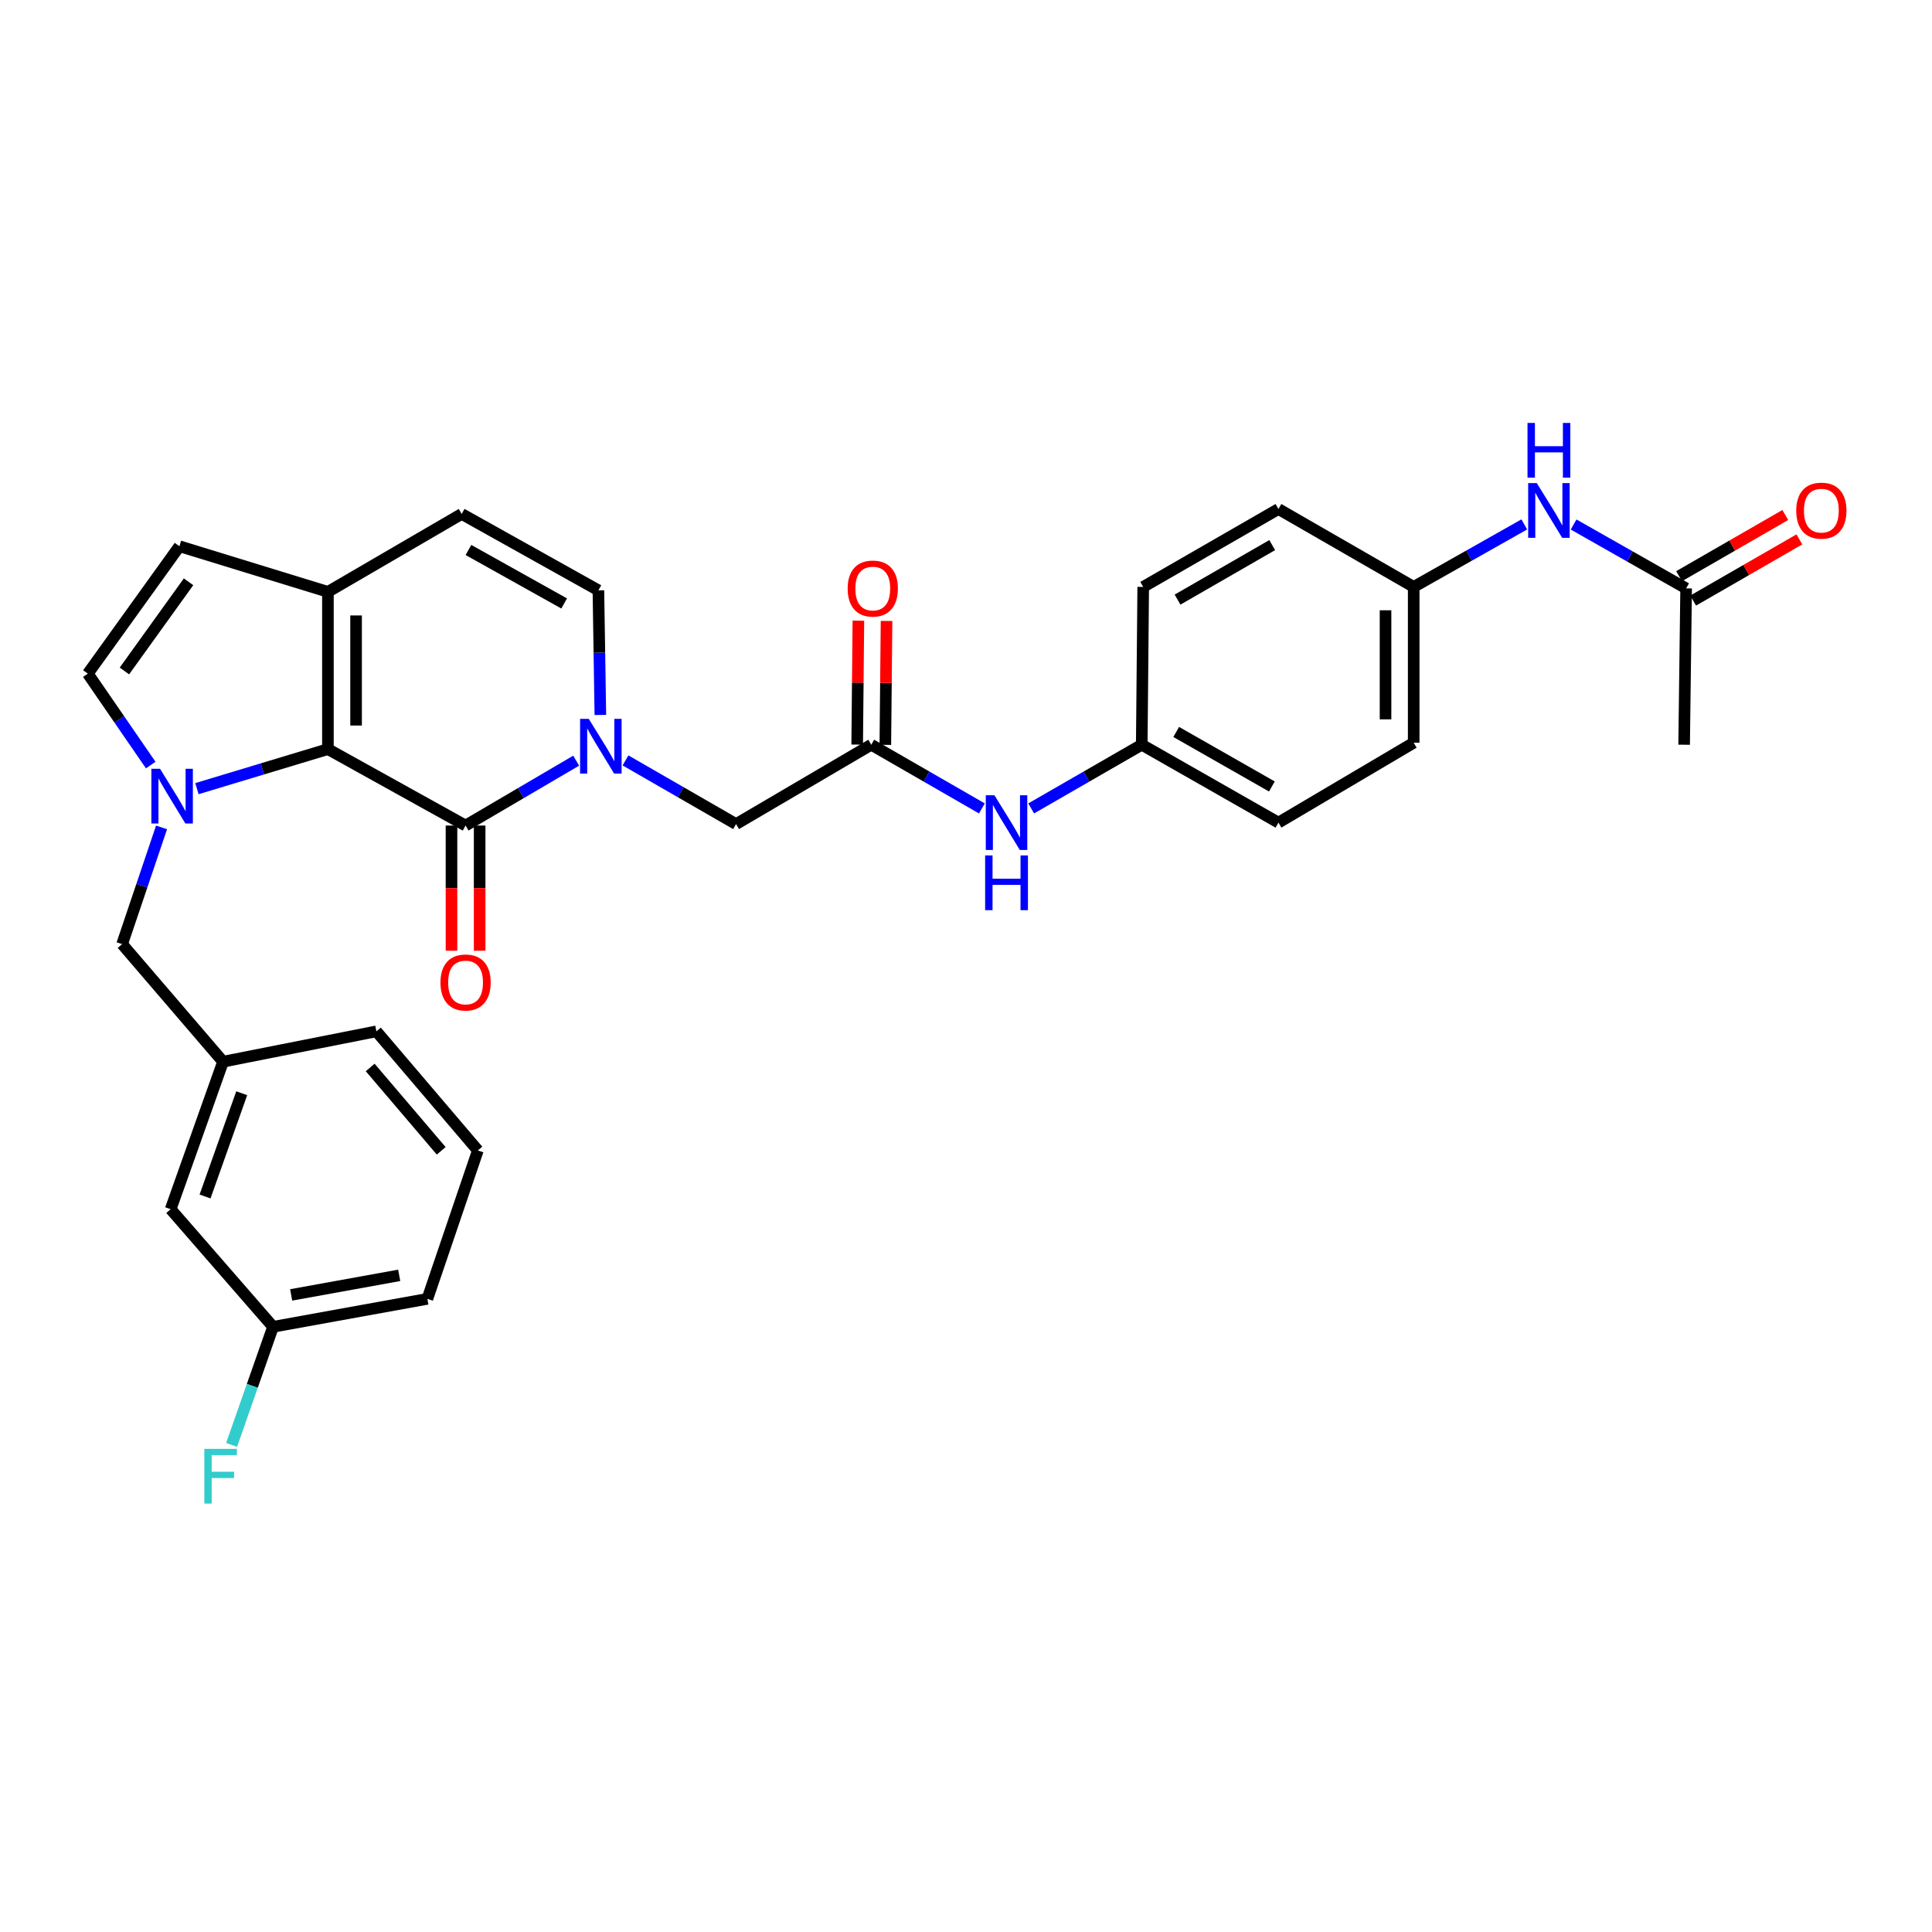 <?xml version='1.0' encoding='iso-8859-1'?>
<svg version='1.1' baseProfile='full'
              xmlns='http://www.w3.org/2000/svg'
                      xmlns:rdkit='http://www.rdkit.org/xml'
                      xmlns:xlink='http://www.w3.org/1999/xlink'
                  xml:space='preserve'
width='1000px' height='1000px' viewBox='0 0 1000 1000'>
<!-- END OF HEADER -->
<rect style='opacity:1.0;fill:#FFFFFF;stroke:none' width='1000' height='1000' x='0' y='0'> </rect>
<path class='bond-0' d='M 101.931,408.204 L 135.832,397.973' style='fill:none;fill-rule:evenodd;stroke:#0000FF;stroke-width:6px;stroke-linecap:butt;stroke-linejoin:miter;stroke-opacity:1' />
<path class='bond-0' d='M 135.832,397.973 L 169.732,387.743' style='fill:none;fill-rule:evenodd;stroke:#000000;stroke-width:6px;stroke-linecap:butt;stroke-linejoin:miter;stroke-opacity:1' />
<path class='bond-4' d='M 78.017,395.996 L 61.736,372.337' style='fill:none;fill-rule:evenodd;stroke:#0000FF;stroke-width:6px;stroke-linecap:butt;stroke-linejoin:miter;stroke-opacity:1' />
<path class='bond-4' d='M 61.736,372.337 L 45.455,348.678' style='fill:none;fill-rule:evenodd;stroke:#000000;stroke-width:6px;stroke-linecap:butt;stroke-linejoin:miter;stroke-opacity:1' />
<path class='bond-10' d='M 83.619,428.261 L 73.414,458.47' style='fill:none;fill-rule:evenodd;stroke:#0000FF;stroke-width:6px;stroke-linecap:butt;stroke-linejoin:miter;stroke-opacity:1' />
<path class='bond-10' d='M 73.414,458.47 L 63.21,488.679' style='fill:none;fill-rule:evenodd;stroke:#000000;stroke-width:6px;stroke-linecap:butt;stroke-linejoin:miter;stroke-opacity:1' />
<path class='bond-1' d='M 169.732,387.743 L 240.979,427.301' style='fill:none;fill-rule:evenodd;stroke:#000000;stroke-width:6px;stroke-linecap:butt;stroke-linejoin:miter;stroke-opacity:1' />
<path class='bond-3' d='M 169.732,387.743 L 169.732,306.343' style='fill:none;fill-rule:evenodd;stroke:#000000;stroke-width:6px;stroke-linecap:butt;stroke-linejoin:miter;stroke-opacity:1' />
<path class='bond-3' d='M 184.305,375.533 L 184.305,318.553' style='fill:none;fill-rule:evenodd;stroke:#000000;stroke-width:6px;stroke-linecap:butt;stroke-linejoin:miter;stroke-opacity:1' />
<path class='bond-2' d='M 240.979,427.301 L 269.602,410.51' style='fill:none;fill-rule:evenodd;stroke:#000000;stroke-width:6px;stroke-linecap:butt;stroke-linejoin:miter;stroke-opacity:1' />
<path class='bond-2' d='M 269.602,410.51 L 298.226,393.719' style='fill:none;fill-rule:evenodd;stroke:#0000FF;stroke-width:6px;stroke-linecap:butt;stroke-linejoin:miter;stroke-opacity:1' />
<path class='bond-13' d='M 233.692,427.301 L 233.692,459.701' style='fill:none;fill-rule:evenodd;stroke:#000000;stroke-width:6px;stroke-linecap:butt;stroke-linejoin:miter;stroke-opacity:1' />
<path class='bond-13' d='M 233.692,459.701 L 233.692,492.101' style='fill:none;fill-rule:evenodd;stroke:#FF0000;stroke-width:6px;stroke-linecap:butt;stroke-linejoin:miter;stroke-opacity:1' />
<path class='bond-13' d='M 248.266,427.301 L 248.266,459.701' style='fill:none;fill-rule:evenodd;stroke:#000000;stroke-width:6px;stroke-linecap:butt;stroke-linejoin:miter;stroke-opacity:1' />
<path class='bond-13' d='M 248.266,459.701 L 248.266,492.101' style='fill:none;fill-rule:evenodd;stroke:#FF0000;stroke-width:6px;stroke-linecap:butt;stroke-linejoin:miter;stroke-opacity:1' />
<path class='bond-9' d='M 323.754,393.58 L 352.367,410.064' style='fill:none;fill-rule:evenodd;stroke:#0000FF;stroke-width:6px;stroke-linecap:butt;stroke-linejoin:miter;stroke-opacity:1' />
<path class='bond-9' d='M 352.367,410.064 L 380.979,426.548' style='fill:none;fill-rule:evenodd;stroke:#000000;stroke-width:6px;stroke-linecap:butt;stroke-linejoin:miter;stroke-opacity:1' />
<path class='bond-32' d='M 310.742,370.052 L 310.237,337.805' style='fill:none;fill-rule:evenodd;stroke:#0000FF;stroke-width:6px;stroke-linecap:butt;stroke-linejoin:miter;stroke-opacity:1' />
<path class='bond-32' d='M 310.237,337.805 L 309.732,305.558' style='fill:none;fill-rule:evenodd;stroke:#000000;stroke-width:6px;stroke-linecap:butt;stroke-linejoin:miter;stroke-opacity:1' />
<path class='bond-7' d='M 169.732,306.343 L 238.963,266.016' style='fill:none;fill-rule:evenodd;stroke:#000000;stroke-width:6px;stroke-linecap:butt;stroke-linejoin:miter;stroke-opacity:1' />
<path class='bond-31' d='M 169.732,306.343 L 92.874,282.735' style='fill:none;fill-rule:evenodd;stroke:#000000;stroke-width:6px;stroke-linecap:butt;stroke-linejoin:miter;stroke-opacity:1' />
<path class='bond-6' d='M 45.455,348.678 L 92.874,282.735' style='fill:none;fill-rule:evenodd;stroke:#000000;stroke-width:6px;stroke-linecap:butt;stroke-linejoin:miter;stroke-opacity:1' />
<path class='bond-6' d='M 64.399,347.295 L 97.593,301.134' style='fill:none;fill-rule:evenodd;stroke:#000000;stroke-width:6px;stroke-linecap:butt;stroke-linejoin:miter;stroke-opacity:1' />
<path class='bond-5' d='M 309.732,305.558 L 238.963,266.016' style='fill:none;fill-rule:evenodd;stroke:#000000;stroke-width:6px;stroke-linecap:butt;stroke-linejoin:miter;stroke-opacity:1' />
<path class='bond-5' d='M 292.008,312.349 L 242.47,284.669' style='fill:none;fill-rule:evenodd;stroke:#000000;stroke-width:6px;stroke-linecap:butt;stroke-linejoin:miter;stroke-opacity:1' />
<path class='bond-8' d='M 450.963,385.468 L 380.979,426.548' style='fill:none;fill-rule:evenodd;stroke:#000000;stroke-width:6px;stroke-linecap:butt;stroke-linejoin:miter;stroke-opacity:1' />
<path class='bond-12' d='M 450.963,385.468 L 479.591,401.954' style='fill:none;fill-rule:evenodd;stroke:#000000;stroke-width:6px;stroke-linecap:butt;stroke-linejoin:miter;stroke-opacity:1' />
<path class='bond-12' d='M 479.591,401.954 L 508.22,418.439' style='fill:none;fill-rule:evenodd;stroke:#0000FF;stroke-width:6px;stroke-linecap:butt;stroke-linejoin:miter;stroke-opacity:1' />
<path class='bond-15' d='M 458.249,385.539 L 458.561,353.469' style='fill:none;fill-rule:evenodd;stroke:#000000;stroke-width:6px;stroke-linecap:butt;stroke-linejoin:miter;stroke-opacity:1' />
<path class='bond-15' d='M 458.561,353.469 L 458.872,321.4' style='fill:none;fill-rule:evenodd;stroke:#FF0000;stroke-width:6px;stroke-linecap:butt;stroke-linejoin:miter;stroke-opacity:1' />
<path class='bond-15' d='M 443.677,385.397 L 443.988,353.328' style='fill:none;fill-rule:evenodd;stroke:#000000;stroke-width:6px;stroke-linecap:butt;stroke-linejoin:miter;stroke-opacity:1' />
<path class='bond-15' d='M 443.988,353.328 L 444.299,321.258' style='fill:none;fill-rule:evenodd;stroke:#FF0000;stroke-width:6px;stroke-linecap:butt;stroke-linejoin:miter;stroke-opacity:1' />
<path class='bond-16' d='M 63.21,488.679 L 115.447,549.53' style='fill:none;fill-rule:evenodd;stroke:#000000;stroke-width:6px;stroke-linecap:butt;stroke-linejoin:miter;stroke-opacity:1' />
<path class='bond-11' d='M 872.737,304.546 L 843.618,288.014' style='fill:none;fill-rule:evenodd;stroke:#000000;stroke-width:6px;stroke-linecap:butt;stroke-linejoin:miter;stroke-opacity:1' />
<path class='bond-11' d='M 843.618,288.014 L 814.499,271.483' style='fill:none;fill-rule:evenodd;stroke:#0000FF;stroke-width:6px;stroke-linecap:butt;stroke-linejoin:miter;stroke-opacity:1' />
<path class='bond-17' d='M 876.374,310.86 L 903.861,295.026' style='fill:none;fill-rule:evenodd;stroke:#000000;stroke-width:6px;stroke-linecap:butt;stroke-linejoin:miter;stroke-opacity:1' />
<path class='bond-17' d='M 903.861,295.026 L 931.347,279.192' style='fill:none;fill-rule:evenodd;stroke:#FF0000;stroke-width:6px;stroke-linecap:butt;stroke-linejoin:miter;stroke-opacity:1' />
<path class='bond-17' d='M 869.1,298.232 L 896.586,282.398' style='fill:none;fill-rule:evenodd;stroke:#000000;stroke-width:6px;stroke-linecap:butt;stroke-linejoin:miter;stroke-opacity:1' />
<path class='bond-17' d='M 896.586,282.398 L 924.073,266.565' style='fill:none;fill-rule:evenodd;stroke:#FF0000;stroke-width:6px;stroke-linecap:butt;stroke-linejoin:miter;stroke-opacity:1' />
<path class='bond-28' d='M 872.737,304.546 L 871.701,385.468' style='fill:none;fill-rule:evenodd;stroke:#000000;stroke-width:6px;stroke-linecap:butt;stroke-linejoin:miter;stroke-opacity:1' />
<path class='bond-18' d='M 533.739,418.437 L 562.355,401.952' style='fill:none;fill-rule:evenodd;stroke:#0000FF;stroke-width:6px;stroke-linecap:butt;stroke-linejoin:miter;stroke-opacity:1' />
<path class='bond-18' d='M 562.355,401.952 L 590.972,385.468' style='fill:none;fill-rule:evenodd;stroke:#000000;stroke-width:6px;stroke-linecap:butt;stroke-linejoin:miter;stroke-opacity:1' />
<path class='bond-14' d='M 788.967,271.433 L 760.346,287.609' style='fill:none;fill-rule:evenodd;stroke:#0000FF;stroke-width:6px;stroke-linecap:butt;stroke-linejoin:miter;stroke-opacity:1' />
<path class='bond-14' d='M 760.346,287.609 L 731.725,303.785' style='fill:none;fill-rule:evenodd;stroke:#000000;stroke-width:6px;stroke-linecap:butt;stroke-linejoin:miter;stroke-opacity:1' />
<path class='bond-20' d='M 115.447,549.53 L 88.332,625.878' style='fill:none;fill-rule:evenodd;stroke:#000000;stroke-width:6px;stroke-linecap:butt;stroke-linejoin:miter;stroke-opacity:1' />
<path class='bond-20' d='M 125.112,565.859 L 106.132,619.303' style='fill:none;fill-rule:evenodd;stroke:#000000;stroke-width:6px;stroke-linecap:butt;stroke-linejoin:miter;stroke-opacity:1' />
<path class='bond-29' d='M 115.447,549.53 L 194.822,533.823' style='fill:none;fill-rule:evenodd;stroke:#000000;stroke-width:6px;stroke-linecap:butt;stroke-linejoin:miter;stroke-opacity:1' />
<path class='bond-24' d='M 590.972,385.468 L 591.725,303.785' style='fill:none;fill-rule:evenodd;stroke:#000000;stroke-width:6px;stroke-linecap:butt;stroke-linejoin:miter;stroke-opacity:1' />
<path class='bond-26' d='M 590.972,385.468 L 661.717,425.787' style='fill:none;fill-rule:evenodd;stroke:#000000;stroke-width:6px;stroke-linecap:butt;stroke-linejoin:miter;stroke-opacity:1' />
<path class='bond-26' d='M 608.799,378.854 L 658.321,407.078' style='fill:none;fill-rule:evenodd;stroke:#000000;stroke-width:6px;stroke-linecap:butt;stroke-linejoin:miter;stroke-opacity:1' />
<path class='bond-19' d='M 731.725,303.785 L 731.725,384.431' style='fill:none;fill-rule:evenodd;stroke:#000000;stroke-width:6px;stroke-linecap:butt;stroke-linejoin:miter;stroke-opacity:1' />
<path class='bond-19' d='M 717.152,315.882 L 717.152,372.334' style='fill:none;fill-rule:evenodd;stroke:#000000;stroke-width:6px;stroke-linecap:butt;stroke-linejoin:miter;stroke-opacity:1' />
<path class='bond-34' d='M 731.725,303.785 L 661.717,263.465' style='fill:none;fill-rule:evenodd;stroke:#000000;stroke-width:6px;stroke-linecap:butt;stroke-linejoin:miter;stroke-opacity:1' />
<path class='bond-21' d='M 88.332,625.878 L 141.322,686.753' style='fill:none;fill-rule:evenodd;stroke:#000000;stroke-width:6px;stroke-linecap:butt;stroke-linejoin:miter;stroke-opacity:1' />
<path class='bond-22' d='M 141.322,686.753 L 130.597,717.317' style='fill:none;fill-rule:evenodd;stroke:#000000;stroke-width:6px;stroke-linecap:butt;stroke-linejoin:miter;stroke-opacity:1' />
<path class='bond-22' d='M 130.597,717.317 L 119.872,747.88' style='fill:none;fill-rule:evenodd;stroke:#33CCCC;stroke-width:6px;stroke-linecap:butt;stroke-linejoin:miter;stroke-opacity:1' />
<path class='bond-33' d='M 141.322,686.753 L 221.208,672.285' style='fill:none;fill-rule:evenodd;stroke:#000000;stroke-width:6px;stroke-linecap:butt;stroke-linejoin:miter;stroke-opacity:1' />
<path class='bond-33' d='M 150.708,670.243 L 206.628,660.116' style='fill:none;fill-rule:evenodd;stroke:#000000;stroke-width:6px;stroke-linecap:butt;stroke-linejoin:miter;stroke-opacity:1' />
<path class='bond-23' d='M 661.717,263.465 L 591.725,303.785' style='fill:none;fill-rule:evenodd;stroke:#000000;stroke-width:6px;stroke-linecap:butt;stroke-linejoin:miter;stroke-opacity:1' />
<path class='bond-23' d='M 658.492,282.141 L 609.498,310.365' style='fill:none;fill-rule:evenodd;stroke:#000000;stroke-width:6px;stroke-linecap:butt;stroke-linejoin:miter;stroke-opacity:1' />
<path class='bond-25' d='M 731.725,384.431 L 661.717,425.787' style='fill:none;fill-rule:evenodd;stroke:#000000;stroke-width:6px;stroke-linecap:butt;stroke-linejoin:miter;stroke-opacity:1' />
<path class='bond-27' d='M 247.343,595.46 L 194.822,533.823' style='fill:none;fill-rule:evenodd;stroke:#000000;stroke-width:6px;stroke-linecap:butt;stroke-linejoin:miter;stroke-opacity:1' />
<path class='bond-27' d='M 228.372,595.666 L 191.608,552.521' style='fill:none;fill-rule:evenodd;stroke:#000000;stroke-width:6px;stroke-linecap:butt;stroke-linejoin:miter;stroke-opacity:1' />
<path class='bond-30' d='M 247.343,595.46 L 221.208,672.285' style='fill:none;fill-rule:evenodd;stroke:#000000;stroke-width:6px;stroke-linecap:butt;stroke-linejoin:miter;stroke-opacity:1' />
<path  class='atom-0' d='M 82.825 397.92
L 92.105 412.92
Q 93.025 414.4, 94.505 417.08
Q 95.985 419.76, 96.065 419.92
L 96.065 397.92
L 99.825 397.92
L 99.825 426.24
L 95.945 426.24
L 85.985 409.84
Q 84.825 407.92, 83.585 405.72
Q 82.385 403.52, 82.025 402.84
L 82.025 426.24
L 78.345 426.24
L 78.345 397.92
L 82.825 397.92
' fill='#0000FF'/>
<path  class='atom-3' d='M 304.735 372.069
L 314.015 387.069
Q 314.935 388.549, 316.415 391.229
Q 317.895 393.909, 317.975 394.069
L 317.975 372.069
L 321.735 372.069
L 321.735 400.389
L 317.855 400.389
L 307.895 383.989
Q 306.735 382.069, 305.495 379.869
Q 304.295 377.669, 303.935 376.989
L 303.935 400.389
L 300.255 400.389
L 300.255 372.069
L 304.735 372.069
' fill='#0000FF'/>
<path  class='atom-13' d='M 514.72 411.627
L 524 426.627
Q 524.92 428.107, 526.4 430.787
Q 527.88 433.467, 527.96 433.627
L 527.96 411.627
L 531.72 411.627
L 531.72 439.947
L 527.84 439.947
L 517.88 423.547
Q 516.72 421.627, 515.48 419.427
Q 514.28 417.227, 513.92 416.547
L 513.92 439.947
L 510.24 439.947
L 510.24 411.627
L 514.72 411.627
' fill='#0000FF'/>
<path  class='atom-13' d='M 509.9 442.779
L 513.74 442.779
L 513.74 454.819
L 528.22 454.819
L 528.22 442.779
L 532.06 442.779
L 532.06 471.099
L 528.22 471.099
L 528.22 458.019
L 513.74 458.019
L 513.74 471.099
L 509.9 471.099
L 509.9 442.779
' fill='#0000FF'/>
<path  class='atom-14' d='M 227.979 508.53
Q 227.979 501.73, 231.339 497.93
Q 234.699 494.13, 240.979 494.13
Q 247.259 494.13, 250.619 497.93
Q 253.979 501.73, 253.979 508.53
Q 253.979 515.41, 250.579 519.33
Q 247.179 523.21, 240.979 523.21
Q 234.739 523.21, 231.339 519.33
Q 227.979 515.45, 227.979 508.53
M 240.979 520.01
Q 245.299 520.01, 247.619 517.13
Q 249.979 514.21, 249.979 508.53
Q 249.979 502.97, 247.619 500.17
Q 245.299 497.33, 240.979 497.33
Q 236.659 497.33, 234.299 500.13
Q 231.979 502.93, 231.979 508.53
Q 231.979 514.25, 234.299 517.13
Q 236.659 520.01, 240.979 520.01
' fill='#FF0000'/>
<path  class='atom-15' d='M 795.457 250.066
L 804.737 265.066
Q 805.657 266.546, 807.137 269.226
Q 808.617 271.906, 808.697 272.066
L 808.697 250.066
L 812.457 250.066
L 812.457 278.386
L 808.577 278.386
L 798.617 261.986
Q 797.457 260.066, 796.217 257.866
Q 795.017 255.666, 794.657 254.986
L 794.657 278.386
L 790.977 278.386
L 790.977 250.066
L 795.457 250.066
' fill='#0000FF'/>
<path  class='atom-15' d='M 790.637 218.914
L 794.477 218.914
L 794.477 230.954
L 808.957 230.954
L 808.957 218.914
L 812.797 218.914
L 812.797 247.234
L 808.957 247.234
L 808.957 234.154
L 794.477 234.154
L 794.477 247.234
L 790.637 247.234
L 790.637 218.914
' fill='#0000FF'/>
<path  class='atom-16' d='M 438.749 304.626
Q 438.749 297.826, 442.109 294.026
Q 445.469 290.226, 451.749 290.226
Q 458.029 290.226, 461.389 294.026
Q 464.749 297.826, 464.749 304.626
Q 464.749 311.506, 461.349 315.426
Q 457.949 319.306, 451.749 319.306
Q 445.509 319.306, 442.109 315.426
Q 438.749 311.546, 438.749 304.626
M 451.749 316.106
Q 456.069 316.106, 458.389 313.226
Q 460.749 310.306, 460.749 304.626
Q 460.749 299.066, 458.389 296.266
Q 456.069 293.426, 451.749 293.426
Q 447.429 293.426, 445.069 296.226
Q 442.749 299.026, 442.749 304.626
Q 442.749 310.346, 445.069 313.226
Q 447.429 316.106, 451.749 316.106
' fill='#FF0000'/>
<path  class='atom-18' d='M 929.729 264.306
Q 929.729 257.506, 933.089 253.706
Q 936.449 249.906, 942.729 249.906
Q 949.009 249.906, 952.369 253.706
Q 955.729 257.506, 955.729 264.306
Q 955.729 271.186, 952.329 275.106
Q 948.929 278.986, 942.729 278.986
Q 936.489 278.986, 933.089 275.106
Q 929.729 271.226, 929.729 264.306
M 942.729 275.786
Q 947.049 275.786, 949.369 272.906
Q 951.729 269.986, 951.729 264.306
Q 951.729 258.746, 949.369 255.946
Q 947.049 253.106, 942.729 253.106
Q 938.409 253.106, 936.049 255.906
Q 933.729 258.706, 933.729 264.306
Q 933.729 270.026, 936.049 272.906
Q 938.409 275.786, 942.729 275.786
' fill='#FF0000'/>
<path  class='atom-23' d='M 105.764 749.929
L 122.604 749.929
L 122.604 753.169
L 109.564 753.169
L 109.564 761.769
L 121.164 761.769
L 121.164 765.049
L 109.564 765.049
L 109.564 778.249
L 105.764 778.249
L 105.764 749.929
' fill='#33CCCC'/>
</svg>
